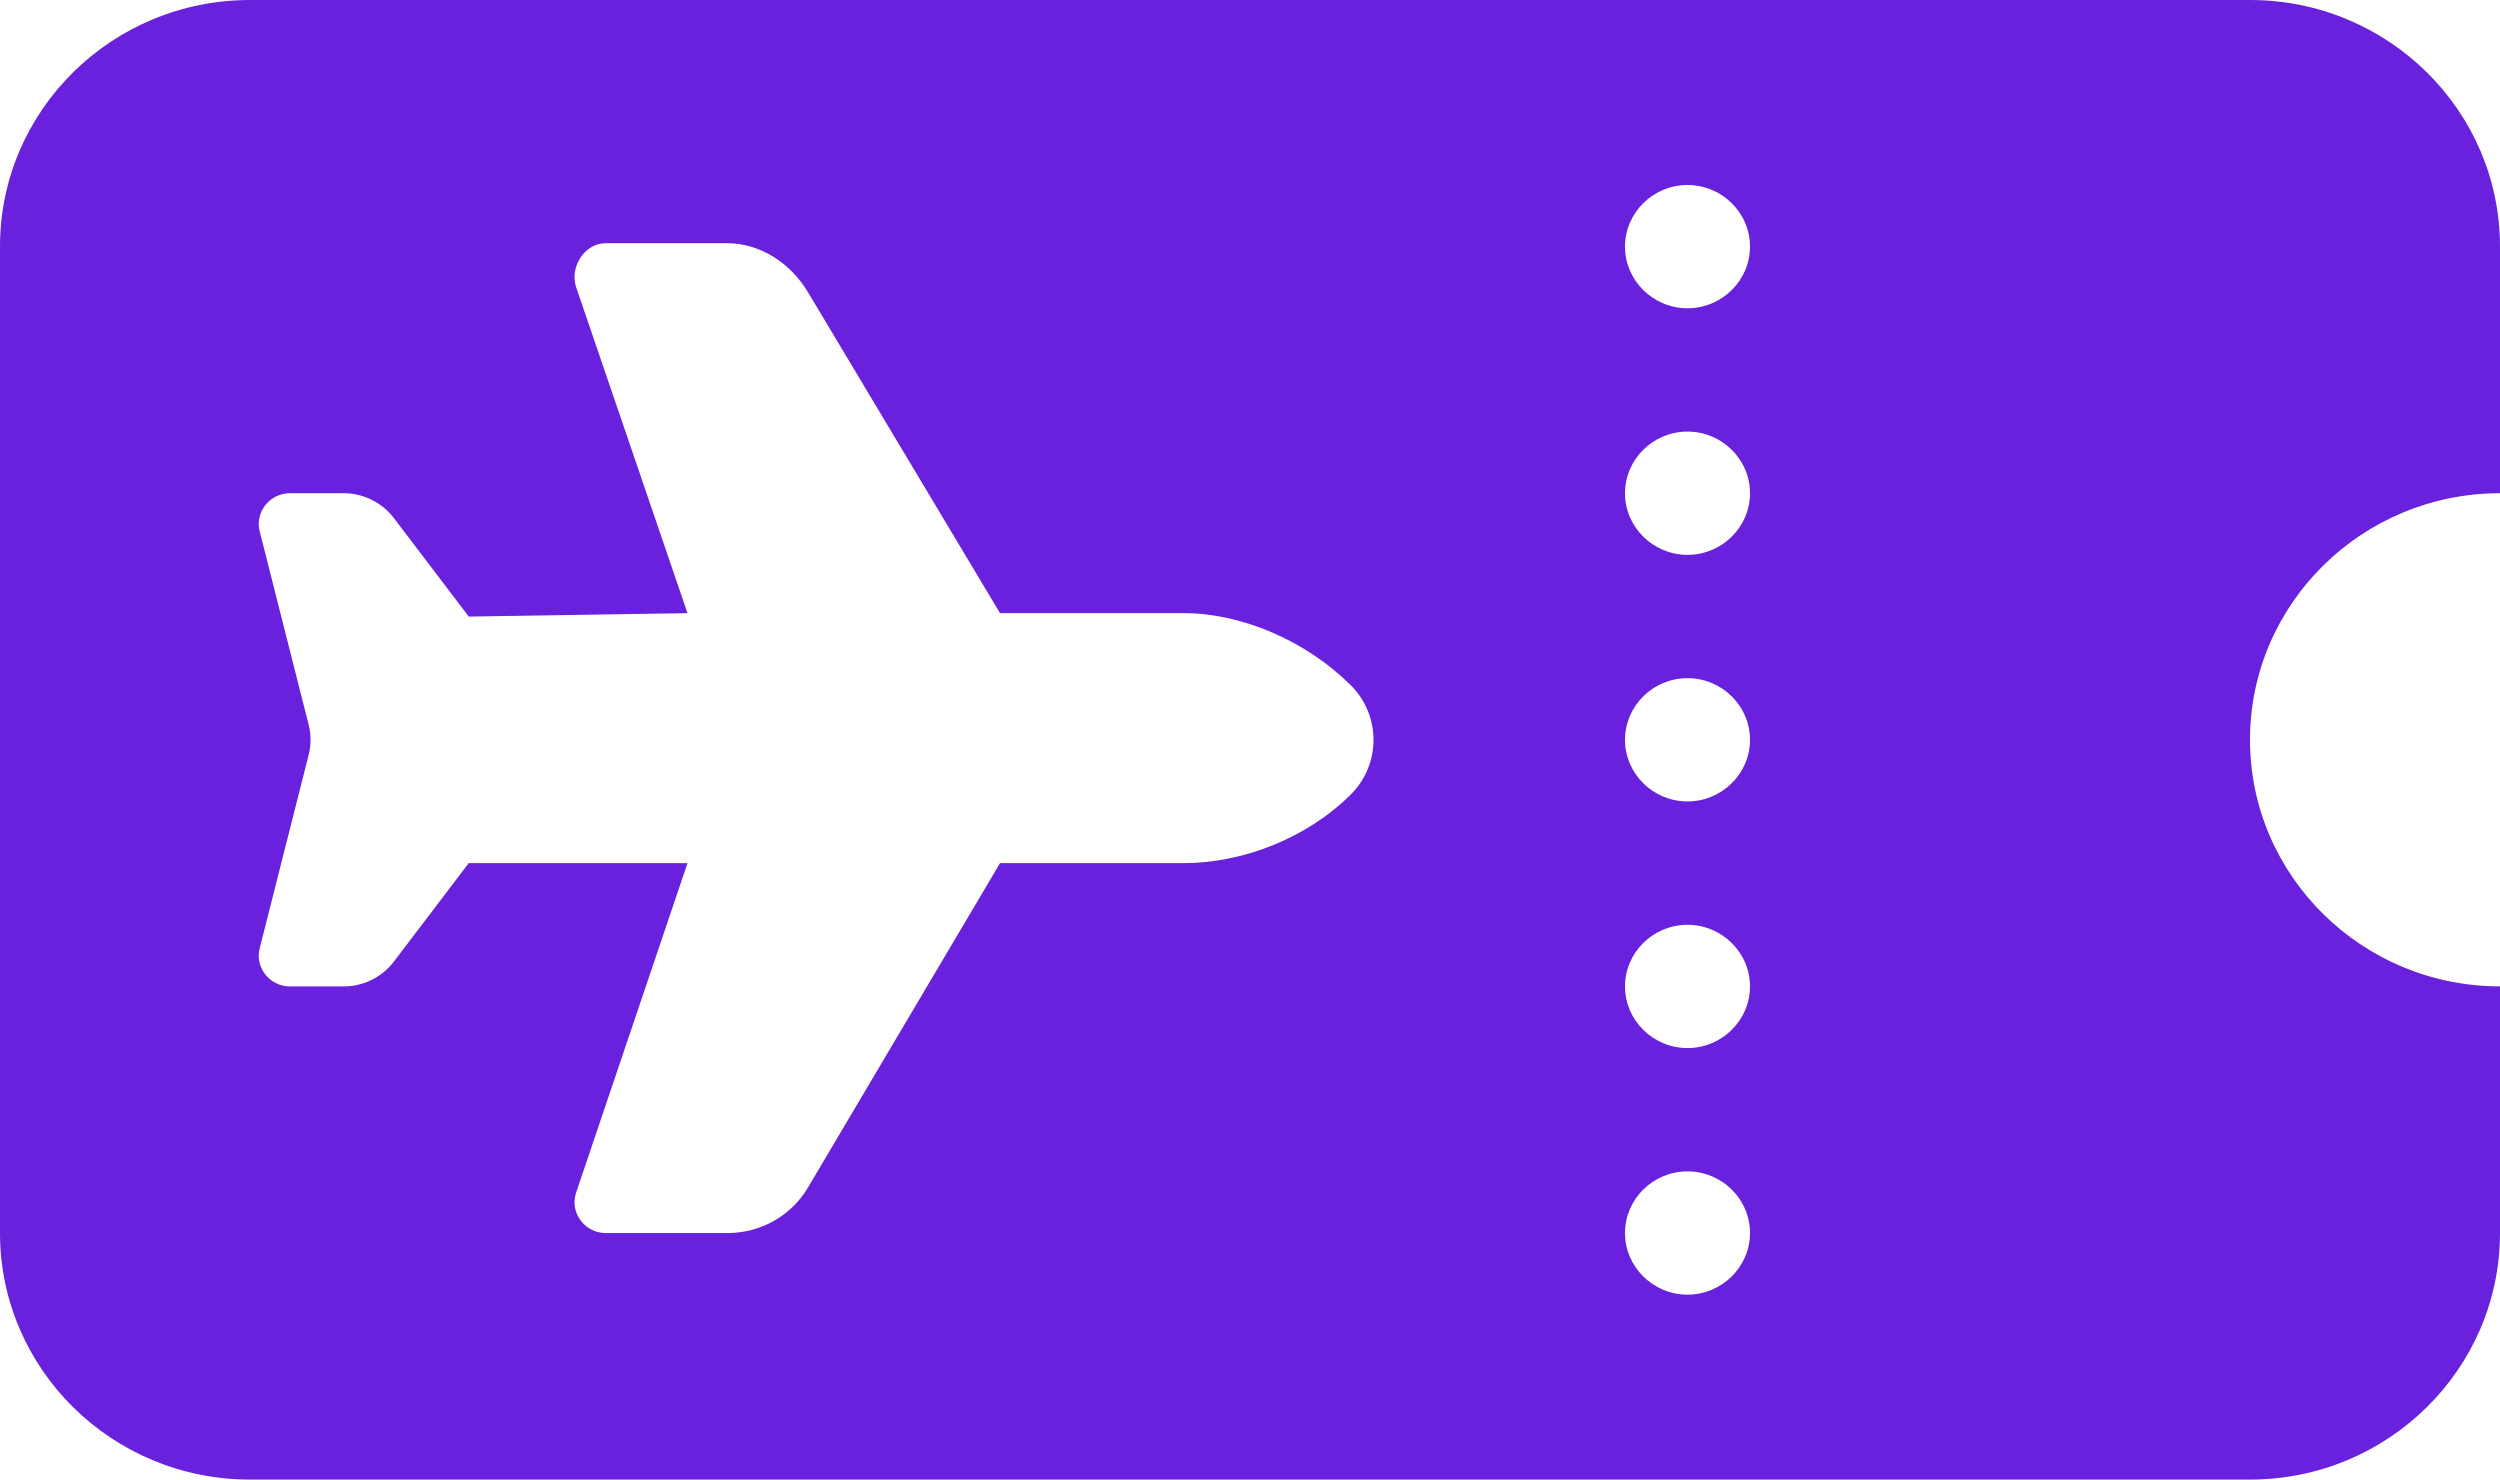 <svg width="49" height="29" viewBox="0 0 49 29" fill="none" xmlns="http://www.w3.org/2000/svg">
<g clip-path="url(#clip0_1166_1805)">
<path d="M44.1 0C46.803 0 49 2.164 49 4.833V9.667C46.297 9.667 44.1 11.834 44.1 14.5C44.1 17.166 46.297 19.333 49 19.333V24.167C49 26.832 46.803 29 44.1 29H4.9C2.193 29 0 26.832 0 24.167V4.833C0 2.164 2.193 0 4.9 0H44.1H44.1ZM9.187 12.084L7.717 10.15C7.486 9.849 7.123 9.667 6.737 9.667H5.685C5.286 9.667 4.993 10.037 5.09 10.415L6.05 14.206C6.099 14.402 6.099 14.599 6.05 14.795L5.09 18.586C4.993 18.964 5.286 19.334 5.685 19.334H6.737C7.123 19.334 7.486 19.152 7.717 18.851L9.187 16.917H13.475L11.292 23.375C11.162 23.76 11.453 24.168 11.874 24.168H14.256C14.914 24.168 15.511 23.828 15.84 23.269L19.6 16.918H23.191C24.354 16.918 25.602 16.435 26.467 15.581C27.072 14.985 27.072 14.018 26.467 13.422C25.602 12.568 24.354 12.017 23.191 12.017H19.6L15.84 5.734C15.511 5.175 14.914 4.767 14.256 4.767H11.874C11.454 4.767 11.162 5.235 11.292 5.628L13.475 12.018L9.187 12.085V12.084ZM33.075 6.042C33.749 6.042 34.3 5.498 34.3 4.834C34.3 4.169 33.749 3.626 33.075 3.626C32.401 3.626 31.85 4.169 31.85 4.834C31.85 5.498 32.401 6.042 33.075 6.042ZM33.075 10.875C33.749 10.875 34.3 10.332 34.3 9.667C34.3 9.003 33.749 8.459 33.075 8.459C32.401 8.459 31.85 9.003 31.85 9.667C31.85 10.332 32.401 10.875 33.075 10.875ZM33.075 13.292C32.401 13.292 31.85 13.835 31.85 14.5C31.85 15.165 32.401 15.708 33.075 15.708C33.749 15.708 34.3 15.165 34.3 14.5C34.3 13.835 33.749 13.292 33.075 13.292ZM33.075 20.542C33.749 20.542 34.3 19.998 34.3 19.334C34.3 18.669 33.749 18.126 33.075 18.126C32.401 18.126 31.85 18.669 31.85 19.334C31.85 19.998 32.401 20.542 33.075 20.542ZM33.075 22.959C32.401 22.959 31.85 23.502 31.85 24.167C31.85 24.831 32.401 25.375 33.075 25.375C33.749 25.375 34.3 24.831 34.3 24.167C34.3 23.502 33.749 22.959 33.075 22.959Z" fill="#6921DE"/>
</g>
<defs>
<clipPath id="clip0_1166_1805">
<rect width="49" height="29" fill="white"/>
</clipPath>
</defs>
</svg>
